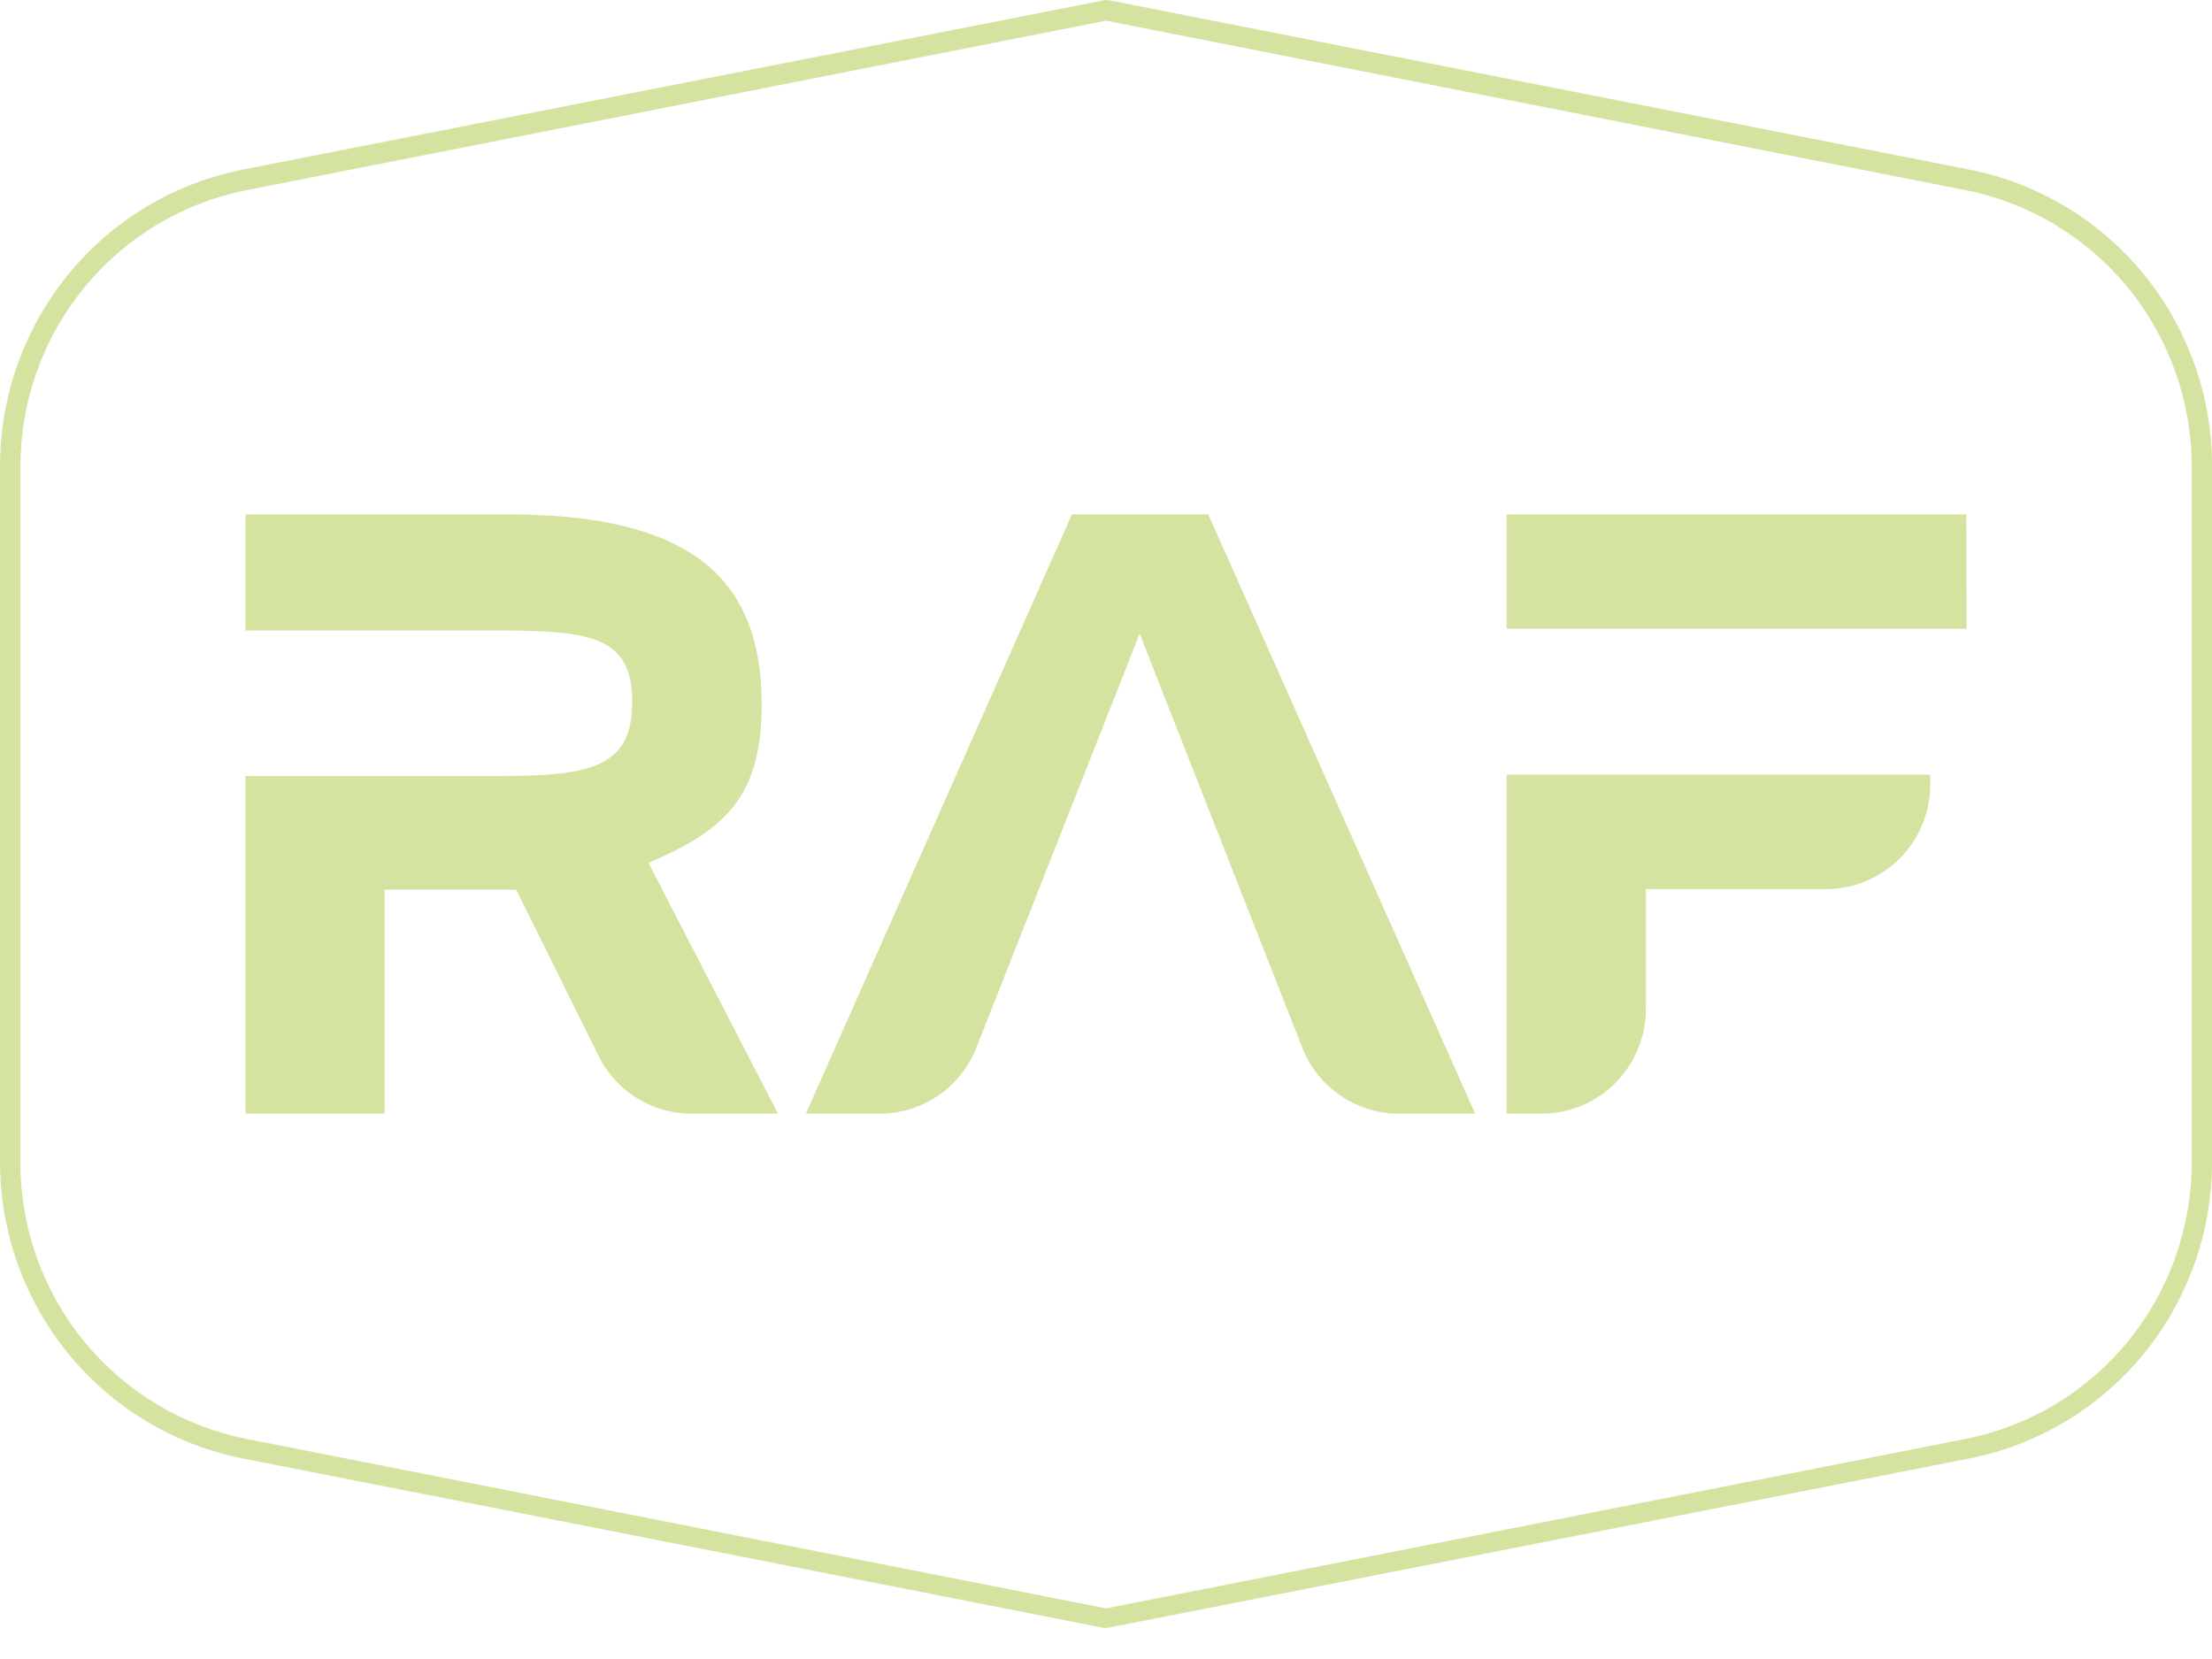 <svg width="60" height="45" viewBox="0 0 60 45" fill="none" xmlns="http://www.w3.org/2000/svg">
<g clip-path="url(#clip0_273_1316)">
<path d="M17.481 23.37C19.645 22.451 20.582 21.568 20.582 19.079C20.582 15.371 18.165 14.019 13.764 14.019H6.745V17.017H13.59C15.989 17.017 17.234 17.142 17.234 19.033C17.234 20.924 15.989 21.117 13.59 21.117H6.732V30.138H10.355V24.06H14.048L16.297 28.605C16.524 29.066 16.876 29.453 17.311 29.724C17.746 29.995 18.248 30.138 18.76 30.138H20.985L17.481 23.37Z" fill="#D5E3A1"/>
<path d="M21.103 30.208H18.765C18.238 30.211 17.722 30.064 17.274 29.786C16.826 29.507 16.465 29.108 16.232 28.633L14.001 24.131H10.434V30.208H6.659V21.05H13.58C16.095 21.05 17.148 20.771 17.148 19.043C17.148 17.314 16.116 17.102 13.58 17.102H6.659V13.952H13.766C18.537 13.952 20.661 15.536 20.661 19.089C20.661 21.62 19.672 22.512 17.59 23.407L21.103 30.208ZM10.281 23.977H14.096L14.117 24.02L16.367 28.566C16.588 29.014 16.93 29.392 17.354 29.655C17.778 29.919 18.267 30.057 18.765 30.055H20.853L17.377 23.331L17.453 23.3C19.568 22.399 20.505 21.577 20.505 19.089C20.505 15.64 18.427 14.105 13.763 14.105H6.808V16.958H13.577C15.884 16.958 17.297 17.06 17.297 19.052C17.297 21.044 15.823 21.197 13.577 21.197H6.808V30.049H10.278L10.281 23.977Z" fill="#D5E3A1"/>
<path d="M32.727 14.028H29.126L21.979 30.138H23.858C24.4 30.138 24.93 29.978 25.381 29.677C25.833 29.376 26.185 28.948 26.395 28.446L30.914 16.986L35.413 28.44C35.622 28.943 35.974 29.373 36.426 29.675C36.878 29.977 37.409 30.138 37.952 30.138H39.908L32.727 14.028Z" fill="#D5E3A1"/>
<path d="M40.014 30.208H37.951C37.393 30.209 36.847 30.044 36.383 29.733C35.919 29.423 35.556 28.982 35.342 28.464L30.913 17.188L26.464 28.468C26.249 28.984 25.887 29.425 25.423 29.734C24.959 30.044 24.414 30.209 23.857 30.208H21.861L21.907 30.101L29.076 13.952H32.775L32.793 13.995L40.014 30.208ZM30.913 16.771L35.491 28.418C35.693 28.907 36.036 29.325 36.475 29.619C36.914 29.912 37.43 30.069 37.957 30.067H39.788L32.686 14.13H29.189L22.108 30.067H23.869C24.396 30.067 24.911 29.911 25.35 29.619C25.789 29.326 26.131 28.909 26.335 28.422L30.913 16.771Z" fill="#D5E3A1"/>
<path d="M40.944 21.102V30.138H41.814C42.542 30.138 43.241 29.847 43.756 29.33C44.271 28.812 44.561 28.111 44.561 27.379V24.066H49.523C50.252 24.066 50.95 23.775 51.465 23.258C51.98 22.741 52.27 22.039 52.27 21.308V21.117L40.944 21.102ZM40.944 14.028V16.98H53.268V14.028H40.944Z" fill="#D5E3A1"/>
<path d="M41.814 30.208H40.868V21.013H52.358V21.28C52.358 22.033 52.059 22.755 51.529 23.287C50.998 23.819 50.279 24.118 49.529 24.118H44.646V27.379C44.642 28.131 44.342 28.851 43.811 29.381C43.281 29.911 42.563 30.208 41.814 30.208ZM41.021 30.055H41.814C42.52 30.053 43.197 29.77 43.697 29.269C44.198 28.768 44.48 28.089 44.484 27.379V23.977H49.523C50.232 23.977 50.912 23.693 51.414 23.19C51.915 22.687 52.198 22.005 52.2 21.292V21.179H41.014L41.021 30.055ZM53.344 17.056H40.868V13.952H53.335L53.344 17.056ZM41.021 16.903H53.191V14.105H41.021V16.903Z" fill="#D5E3A1"/>
<path d="M30.032 44.157H29.943L6.581 39.56C4.73 39.193 3.062 38.193 1.862 36.73C0.663 35.266 0.005 33.431 0.001 31.536V12.625C0.004 10.729 0.662 8.894 1.862 7.43C3.061 5.967 4.729 4.967 6.581 4.601L29.971 0.003H30.059L53.424 4.601C55.276 4.967 56.943 5.968 58.142 7.431C59.342 8.894 59.999 10.73 60.001 12.625V31.536C59.998 33.431 59.341 35.266 58.142 36.729C56.943 38.192 55.276 39.193 53.424 39.56L30.032 44.157ZM30.001 0.561L6.688 5.158C4.961 5.5 3.406 6.433 2.288 7.797C1.169 9.161 0.556 10.873 0.554 12.64V31.551C0.556 33.318 1.169 35.029 2.288 36.393C3.407 37.757 4.962 38.688 6.688 39.03L30.001 43.627L53.318 39.03C55.043 38.688 56.597 37.756 57.715 36.392C58.833 35.028 59.446 33.318 59.449 31.551V12.64C59.446 10.873 58.833 9.162 57.715 7.798C56.597 6.434 55.043 5.501 53.318 5.158L30.001 0.561Z" fill="#D5E3A1"/>
</g>
<defs>
<clipPath id="clip0_273_1316">
<rect width="60" height="44.157" fill="white"/>
</clipPath>
</defs>
</svg>

